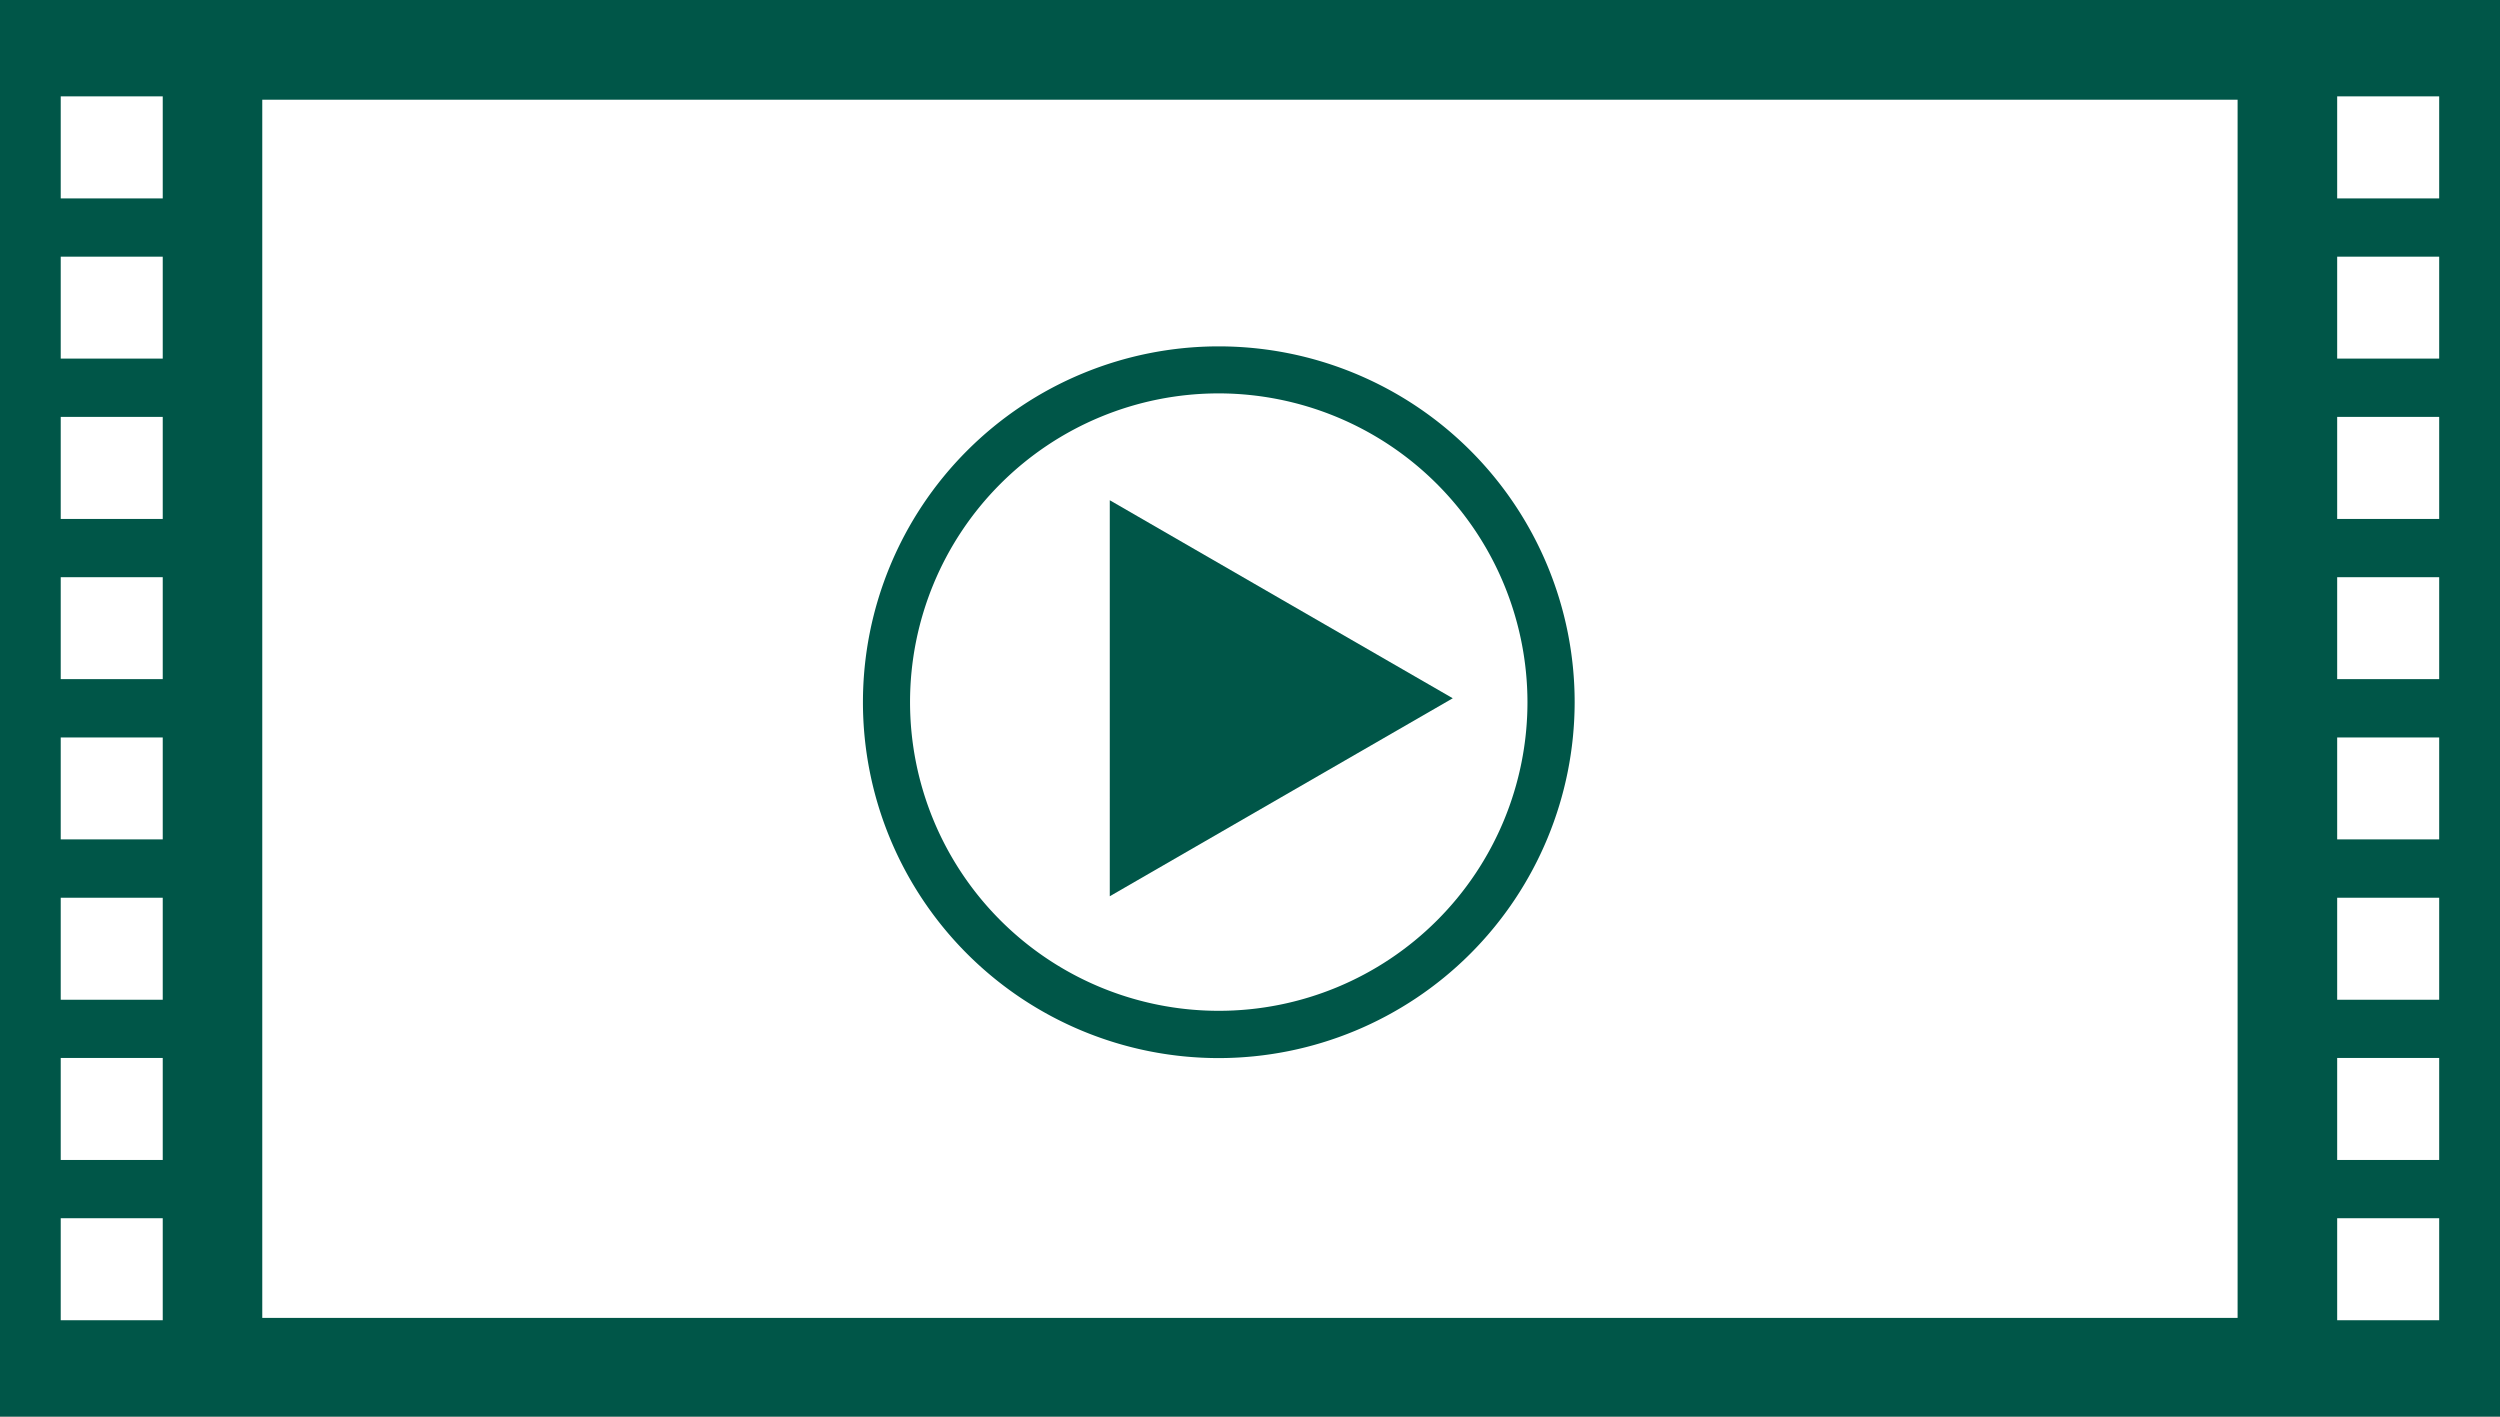 <svg id="グループ_17588" data-name="グループ 17588" xmlns="http://www.w3.org/2000/svg" xmlns:xlink="http://www.w3.org/1999/xlink" width="56.687" height="32.121" viewBox="0 0 56.687 32.121">
  <rect x="0" y="0" width="56.687" height="32.121" fill="#808080" stroke="none"/>
  <defs>
    <clipPath id="clip-path">
      <rect id="長方形_10801" data-name="長方形 10801" width="56.687" height="32.119" fill="none"/>
    </clipPath>
  </defs>
  <rect id="長方形_10783" data-name="長方形 10783" width="56.687" height="32.12" transform="translate(0 0)" fill="#005648"/>
  <rect id="長方形_10784" data-name="長方形 10784" width="44.79" height="27.622" transform="translate(5.947 2.261)" fill="#fff"/>
  <rect id="長方形_10785" data-name="長方形 10785" width="2.313" height="2.314" transform="translate(1.377 2.185)" fill="#fff"/>
  <rect id="長方形_10786" data-name="長方形 10786" width="2.313" height="2.311" transform="translate(1.377 5.82)" fill="#fff"/>
  <rect id="長方形_10787" data-name="長方形 10787" width="2.313" height="2.314" transform="translate(1.377 9.453)" fill="#fff"/>
  <rect id="長方形_10788" data-name="長方形 10788" width="2.313" height="2.311" transform="translate(1.377 13.088)" fill="#fff"/>
  <rect id="長方形_10789" data-name="長方形 10789" width="2.313" height="2.311" transform="translate(1.377 16.722)" fill="#fff"/>
  <rect id="長方形_10790" data-name="長方形 10790" width="2.313" height="2.313" transform="translate(1.377 20.356)" fill="#fff"/>
  <rect id="長方形_10791" data-name="長方形 10791" width="2.313" height="2.313" transform="translate(1.377 23.989)" fill="#fff"/>
  <rect id="長方形_10792" data-name="長方形 10792" width="2.313" height="2.313" transform="translate(1.377 27.623)" fill="#fff"/>
  <rect id="長方形_10793" data-name="長方形 10793" width="2.313" height="2.314" transform="translate(52.995 2.185)" fill="#fff"/>
  <rect id="長方形_10794" data-name="長方形 10794" width="2.313" height="2.311" transform="translate(52.995 5.82)" fill="#fff"/>
  <rect id="長方形_10795" data-name="長方形 10795" width="2.313" height="2.314" transform="translate(52.995 9.453)" fill="#fff"/>
  <rect id="長方形_10796" data-name="長方形 10796" width="2.313" height="2.311" transform="translate(52.995 13.088)" fill="#fff"/>
  <rect id="長方形_10797" data-name="長方形 10797" width="2.313" height="2.311" transform="translate(52.995 16.722)" fill="#fff"/>
  <rect id="長方形_10798" data-name="長方形 10798" width="2.313" height="2.313" transform="translate(52.995 20.356)" fill="#fff"/>
  <rect id="長方形_10799" data-name="長方形 10799" width="2.313" height="2.313" transform="translate(52.995 23.989)" fill="#fff"/>
  <rect id="長方形_10800" data-name="長方形 10800" width="2.313" height="2.313" transform="translate(52.995 27.623)" fill="#fff"/>
  <path id="パス_20319" data-name="パス 20319" d="M23.983,15.3v-4.49l3.887,2.245L31.76,15.3l-3.89,2.245-3.887,2.244Z" transform="translate(1.181 0.533)" fill="#005648"/>
  <g id="グループ_17020" data-name="グループ 17020" transform="translate(0 0.001)">
    <g id="グループ_17019" data-name="グループ 17019" clip-path="url(#clip-path)">
      <path id="パス_20320" data-name="パス 20320" d="M26.717,23.623a8.069,8.069,0,1,1,8.07-8.069,8.079,8.079,0,0,1-8.07,8.069m0-15.072a7,7,0,1,0,7,7,7.011,7.011,0,0,0-7-7" transform="translate(0.918 0.368)" fill="#005648"/>
    </g>
  </g>
</svg>
